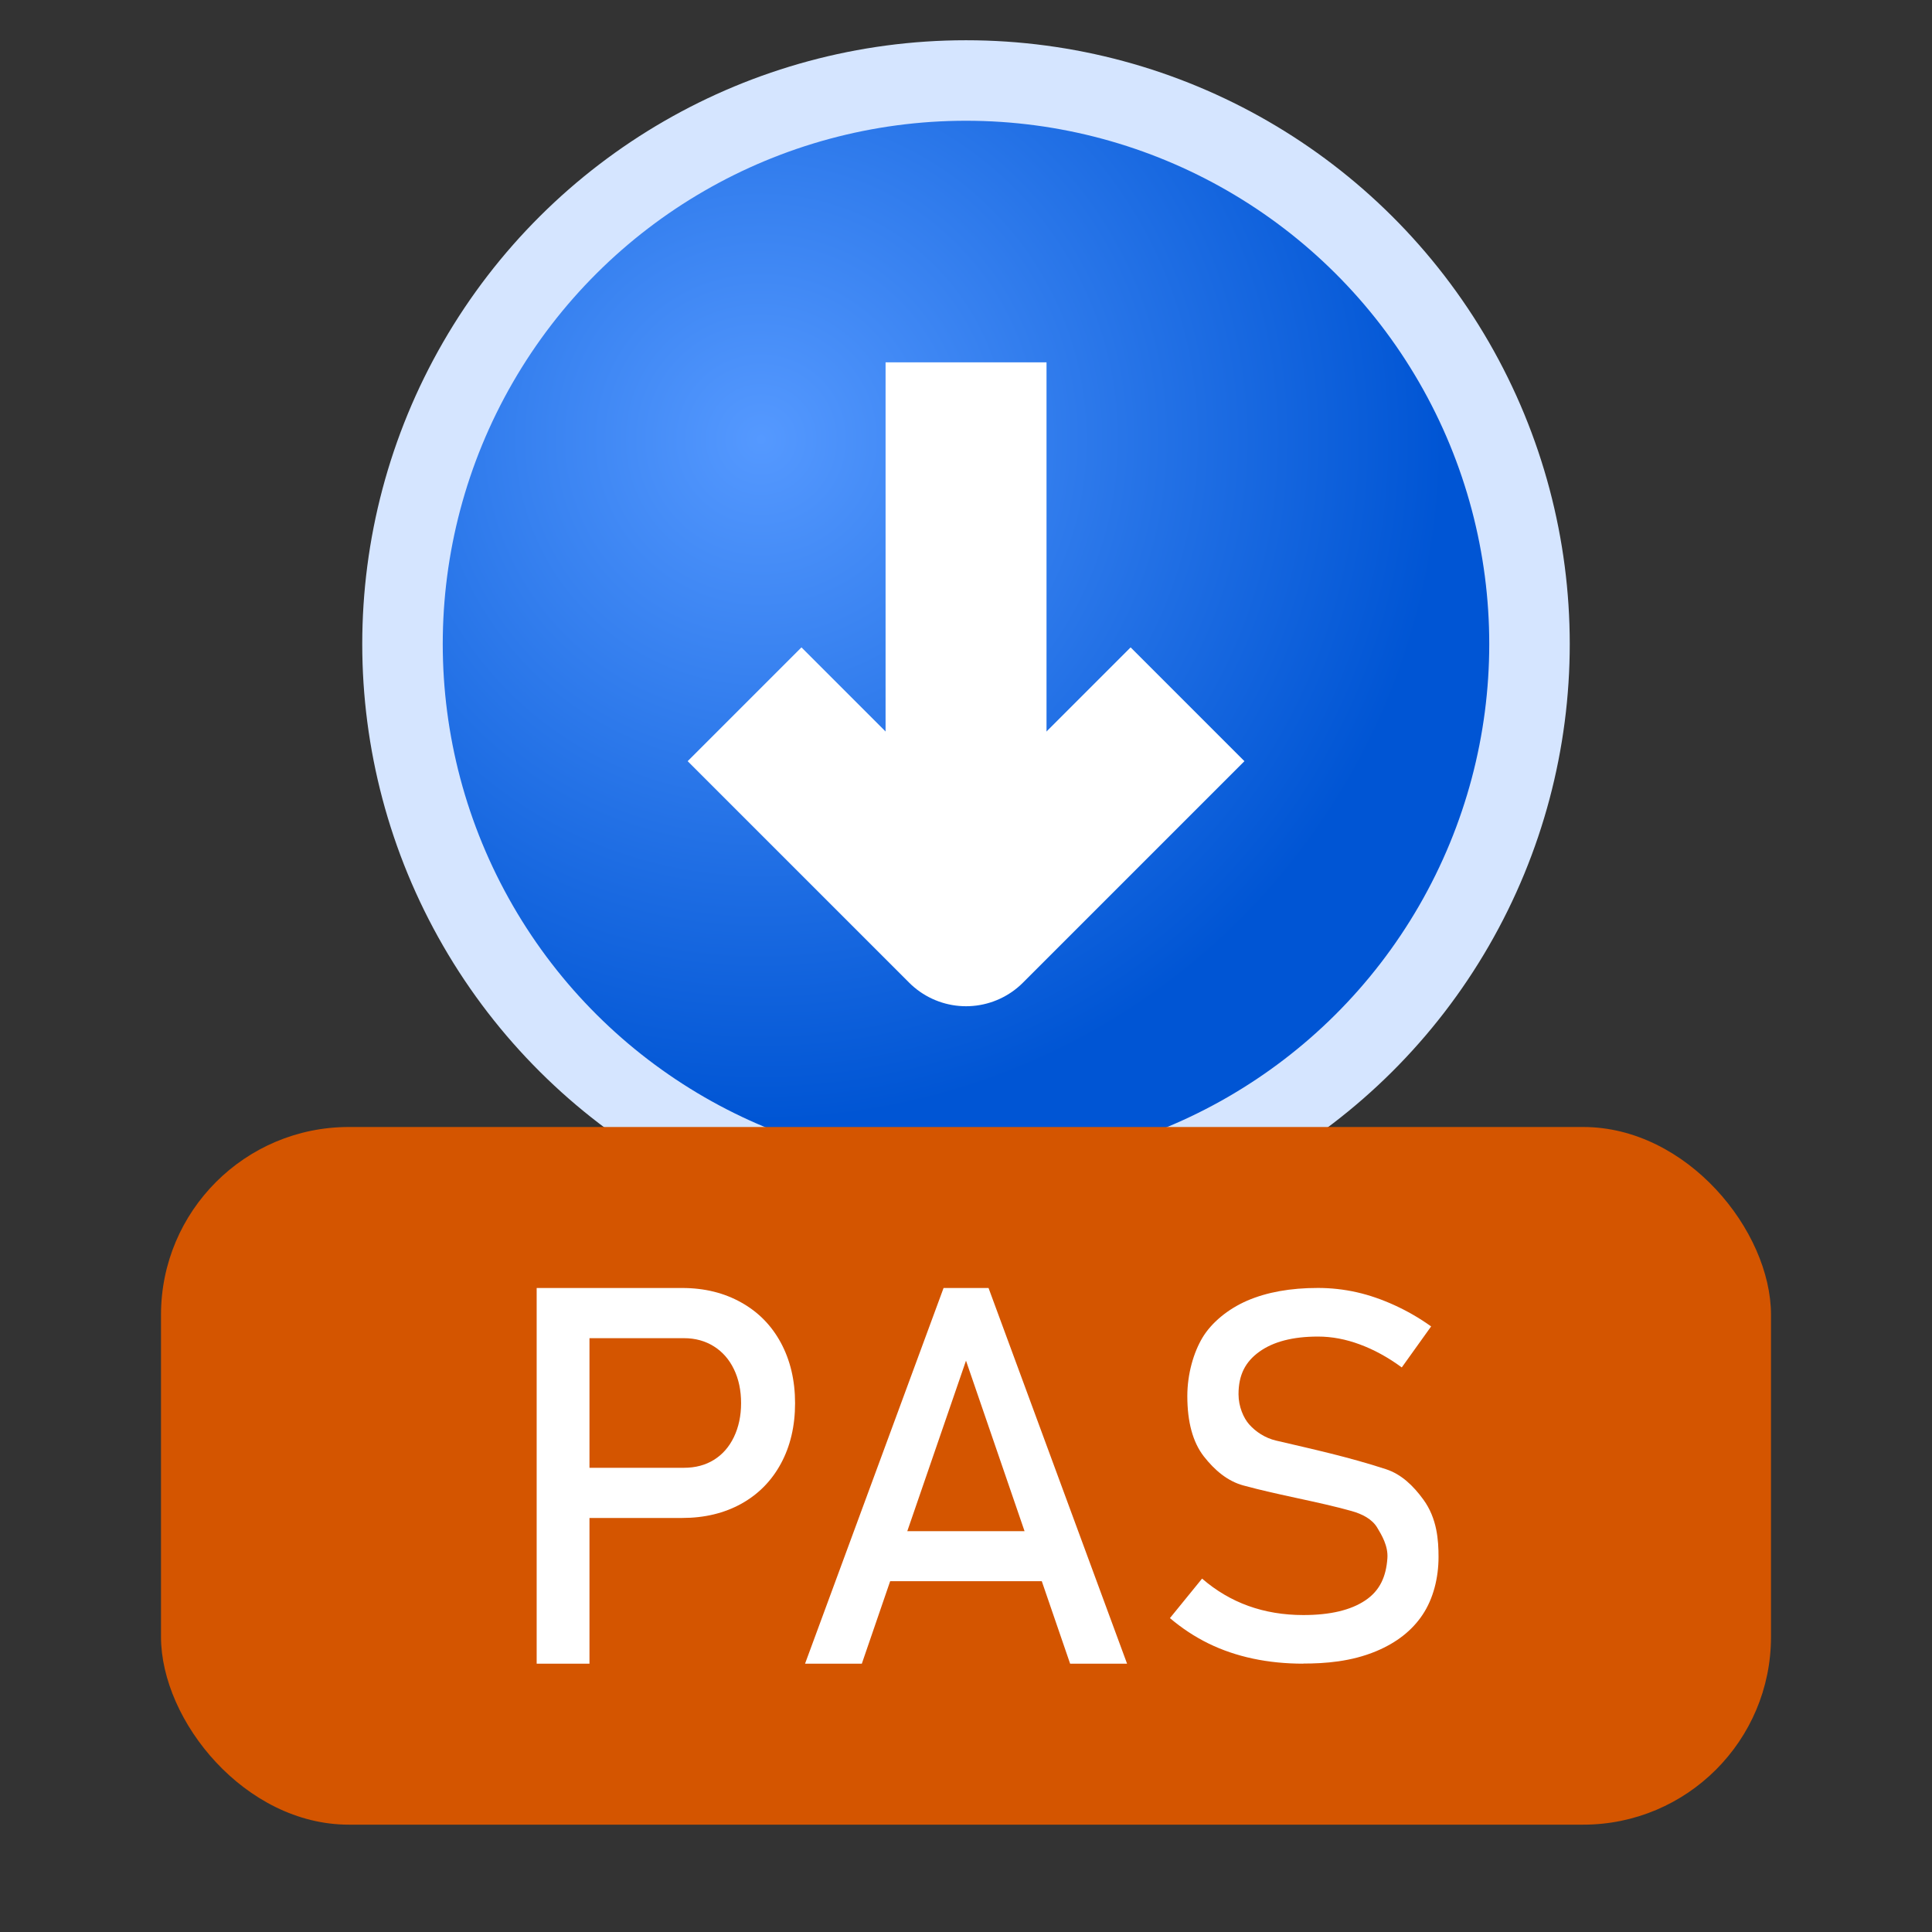 <?xml version="1.0" encoding="UTF-8" standalone="no"?>
<svg
   height="36"
   viewBox="0 0 36 36"
   width="36"
   version="1.1"
   id="svg6"
   sodipodi:docname="tfpcodegenerator_150.svg"
   inkscape:export-filename="tfpcodegenerator_150.png"
   inkscape:export-xdpi="96"
   inkscape:export-ydpi="96"
   inkscape:version="1.3-beta (cedbd6c6ff, 2023-05-28)"
   xmlns:inkscape="http://www.inkscape.org/namespaces/inkscape"
   xmlns:sodipodi="http://sodipodi.sourceforge.net/DTD/sodipodi-0.dtd"
   xmlns="http://www.w3.org/2000/svg"
   xmlns:svg="http://www.w3.org/2000/svg">
  <rect x="0" y="0" width="36" height="36" fill="#333333" stroke="none"/>
  <defs
     id="defs6" />
  <sodipodi:namedview
     id="namedview6"
     pagecolor="#ffffff"
     bordercolor="#000000"
     borderopacity="0.25"
     inkscape:showpageshadow="2"
     inkscape:pageopacity="0.0"
     inkscape:pagecheckerboard="0"
     inkscape:deskcolor="#d1d1d1"
     showgrid="true"
     inkscape:current-layer="svg6">
    <inkscape:grid
       id="grid6"
       units="px"
       originx="0"
       originy="0"
       spacingx="0.5"
       spacingy="0.5"
       empcolor="#0099e5"
       empopacity="0.302"
       color="#0099e5"
       opacity="0.149"
       empspacing="2"
       dotted="false"
       gridanglex="30"
       gridanglez="30"
       visible="true" />
  </sodipodi:namedview>
  <radialGradient
     id="a"
     cx="12.1"
     cy="10.9"
     gradientTransform="matrix(0 2.828 -2.828 0 39.01 -20.04)"
     gradientUnits="userSpaceOnUse"
     r="4.5">
    <stop
       offset="0"
       stop-color="#59f"
       id="stop1" />
    <stop
       offset="1"
       stop-color="#0055d4"
       id="stop2" />
  </radialGradient>
  <circle
     cx="12"
     cy="18"
     fill="url(#a)"
     r="10.5"
     stroke="#d5e5ff"
     stroke-dashoffset="1.5"
     stroke-linejoin="round"
     stroke-width="1.5"
     transform="matrix(0 1 1 0 0 0)"
     id="circle2" />
  <g
     fill="none"
     stroke="#fff"
     stroke-width=".529"
     transform="matrix(0 5.669 -5.669 0 30.45 -.25)"
     id="g3">
    <path
       d="m2.359 1.468.728.728-.728.728"
       stroke-linejoin="round"
       id="path2" />
    <path
       d="m3.087 2.196h-1.852"
       id="path3" />
  </g>
  <rect
     fill="#d45500"
     fill-rule="evenodd"
     height="13"
     ry="3.5"
     width="30"
     x="3"
     y="21"
     id="rect3" />
  <g
     fill="#fff"
     id="g6">
    <path
       d="m24.286 31c-.33 0-.643-.031-.939-.094-.296-.063-.573-.157-.83-.283-.255-.125-.494-.283-.717-.472l.599-.736c.261.226.549.396.863.509.314.113.656.17 1.024.17.497 0 .883-.09 1.156-.274.274-.184.386-.447.41-.783.017-.229-.106-.433-.189-.571-.096-.161-.28-.255-.481-.311-.641-.179-1.338-.291-2.015-.476-.292-.08-.532-.281-.736-.542-.205-.264-.307-.642-.307-1.123 0-.414.118-.815.283-1.09.166-.276.47-.531.835-.689.365-.157.803-.236 1.316-.236.245 0 .486.027.722.08.239.054.472.136.703.241.232.106.461.236.684.396l-.547.764c-.261-.192-.523-.333-.783-.429-.259-.096-.517-.146-.778-.146-.469 0-.833.095-1.094.283-.258.186-.387.429-.387.792 0 .231.095.445.198.561.122.138.297.254.5.302.675.158 1.353.306 2.048.533.288.094.509.307.698.566.256.351.283.756.283 1.071 0 .389-.098.777-.297 1.075-.197.296-.486.521-.863.679-.47.197-.959.231-1.359.231z"
       id="path4" />
    <path
       d="m17.582 24-2.581 7h1.058l.528-1.537h2.825l.528 1.537h1.061l-2.581-7zm.418 1.354 1.091 3.177h-2.185z"
       id="path5" />
    <path
       d="m10 24v7h.984v-2.715h1.728c.417 0 .784-.089 1.102-.265.318-.177.562-.426.736-.746.176-.324.265-.7.265-1.127 0-.427-.09-.802-.265-1.127-.175-.323-.418-.571-.736-.749-.318-.179-.685-.271-1.102-.271zm.984.935h1.761c.212 0 .397.052.558.153.16.101.284.242.372.424.089.184.134.394.134.634 0 .238-.046.448-.134.632-.088.182-.211.324-.372.424-.16.099-.346.148-.558.148h-1.761z"
       id="path6" />
  </g>
</svg>
